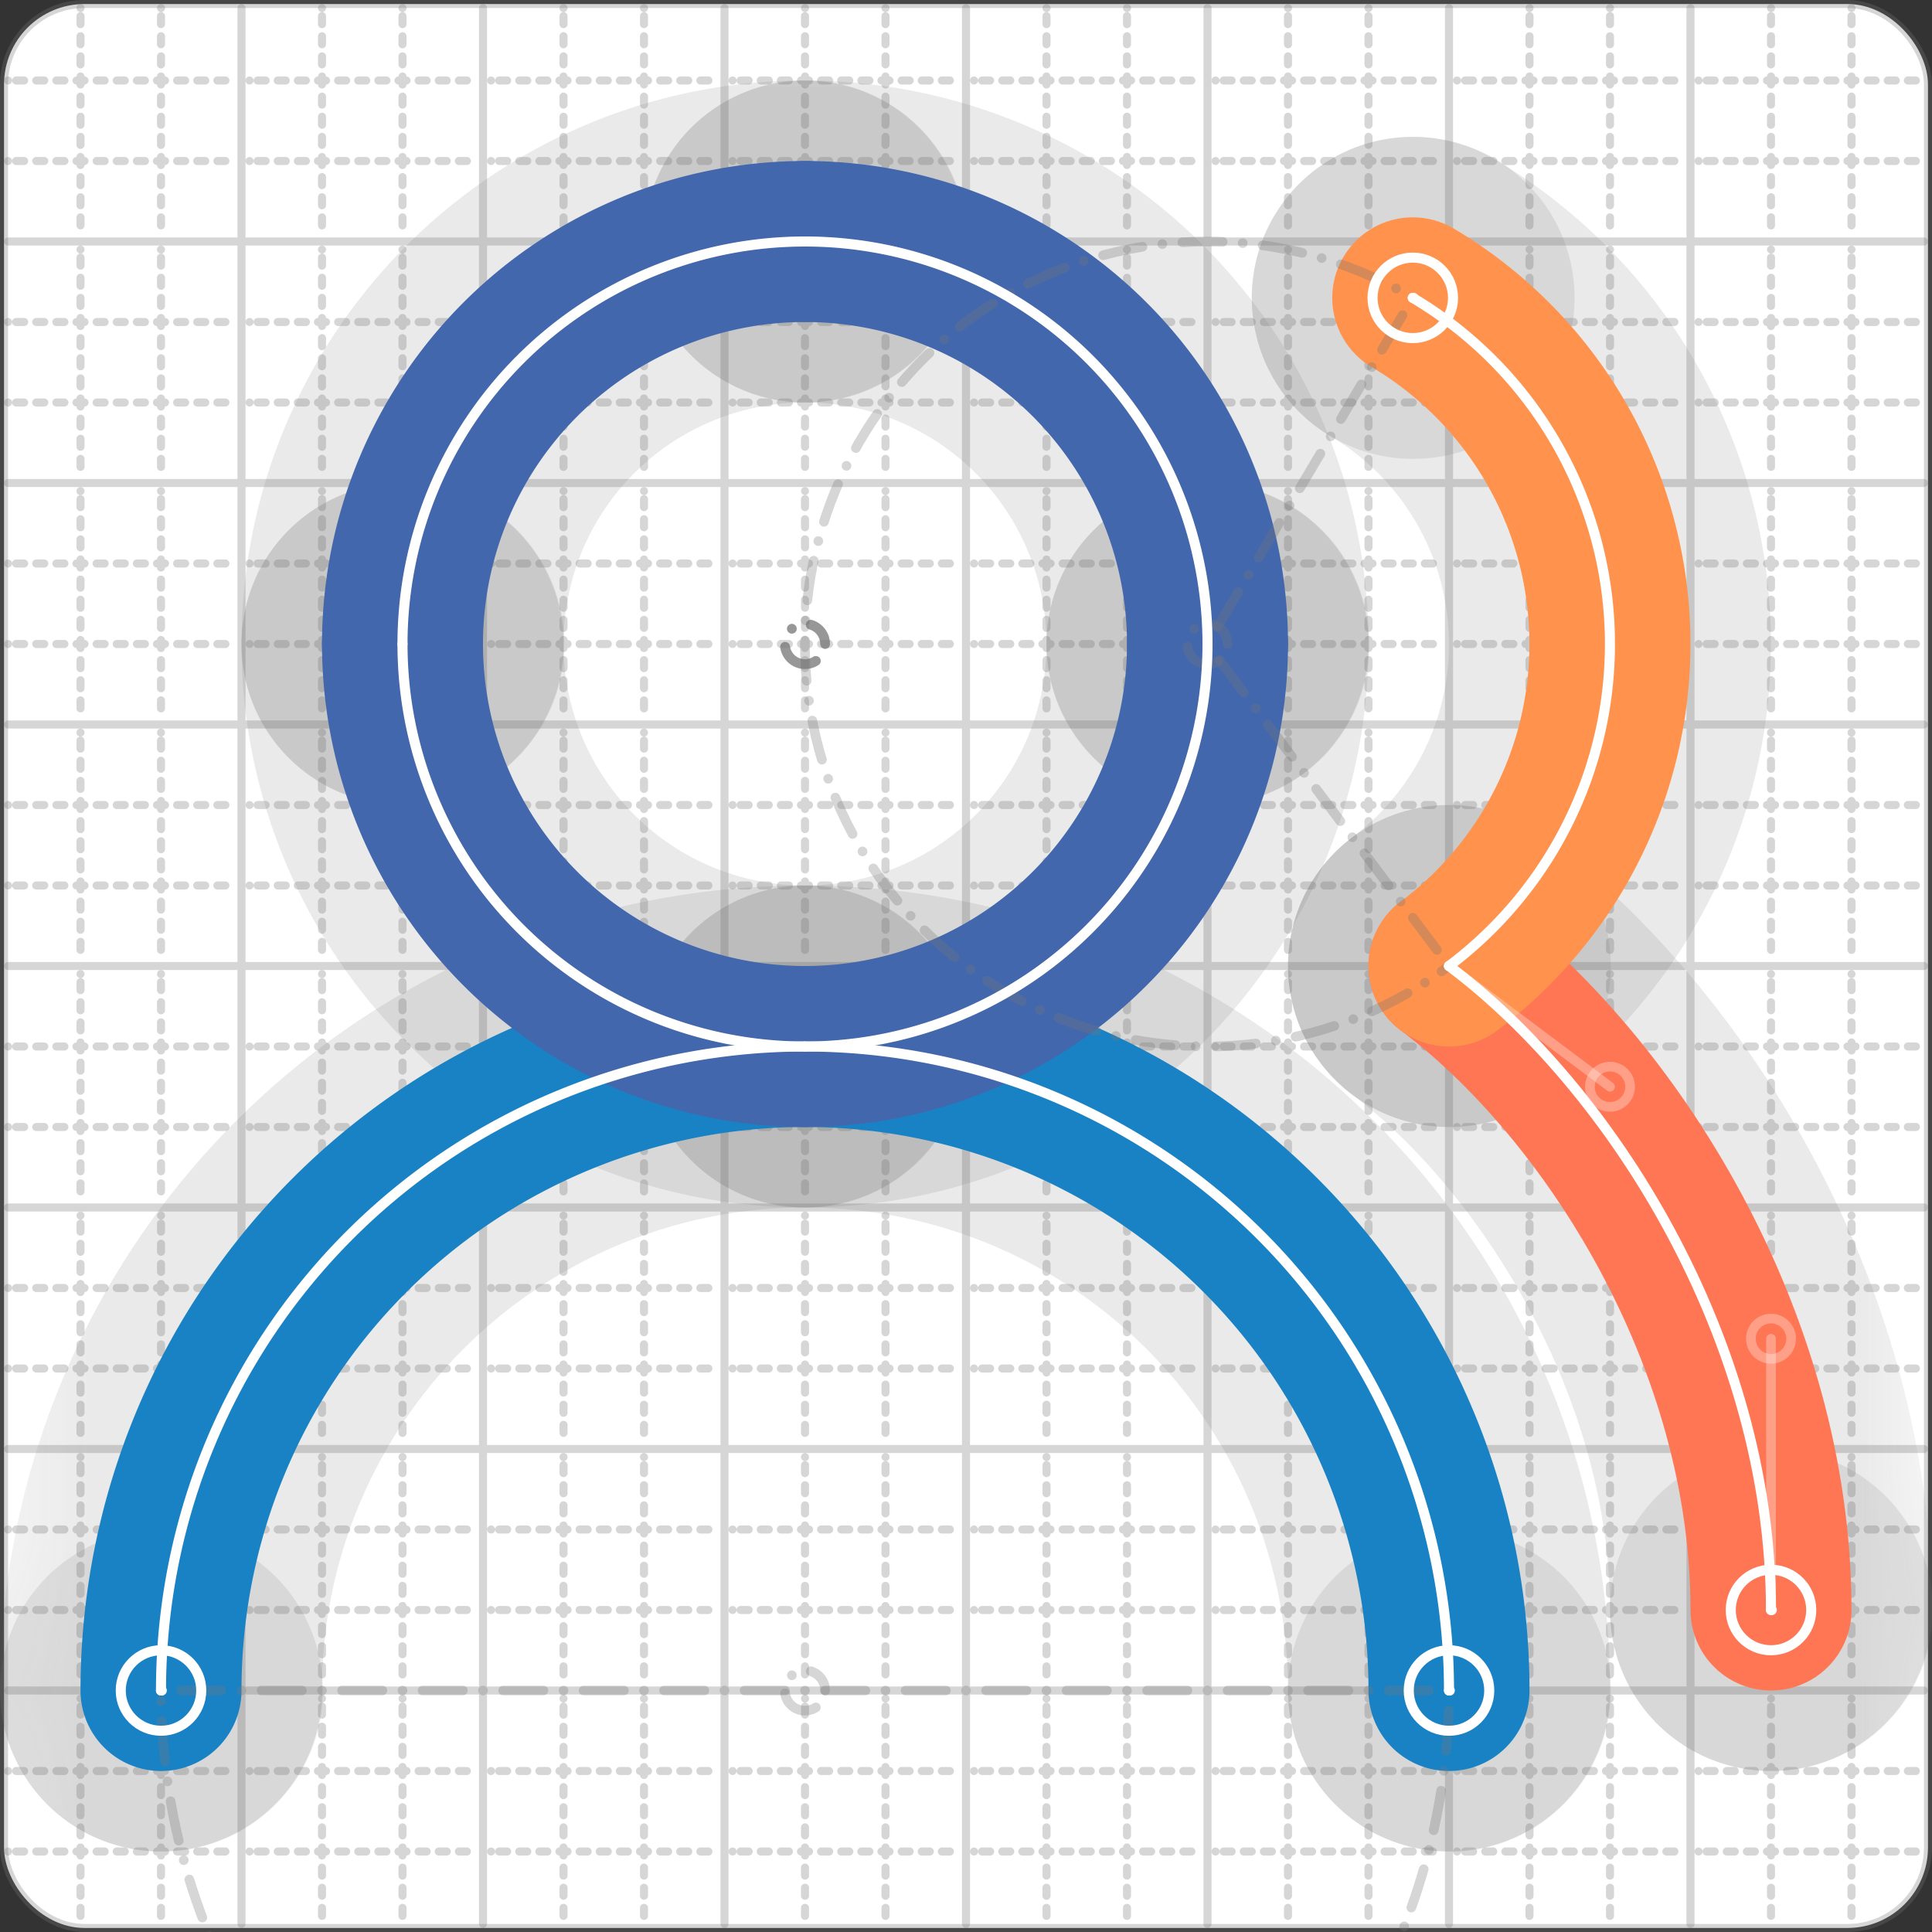 <svg xmlns="http://www.w3.org/2000/svg" width="24" height="24" viewBox="0 0 24 24" fill="none" stroke="currentColor" stroke-width="2" stroke-linecap="round" stroke-linejoin="round"><rect x="0" y="0" width="24" height="24" fill="#333333" stroke="none"/><style>
  @media screen and (prefers-color-scheme: light) {
    .svg-preview-grid-rect { fill: none }
  }
  @media screen and (prefers-color-scheme: dark) {
    .svg-preview-grid-rect { fill: none }
    .svg
    .svg-preview-grid-group,
    .svg-preview-radii-group,
    .svg-preview-shadow-mask-group,
    .svg-preview-shadow-group {
      stroke: #fff;
    }
  }
</style><g class="svg-preview-grid-group" stroke-linecap="butt" stroke-width="0.1" stroke="#777" stroke-opacity="0.3"><rect class="svg-preview-grid-rect" width="23.9" height="23.9" x="0.05" y="0.05" rx="1" fill="#fff"></rect><path stroke-dasharray="0 0.1 0.1 0.15 0.1 0.15 0.1 0.15 0.1 0.15 0.1 0.15 0.1 0.15 0.1 0.15 0.1 0.15 0.1 0.15 0.1 0.15 0.1 0.15 0 0.15" stroke-width="0.1" d="M0.1 1h23.8M1 0.1v23.8M0.1 2h23.8M2 0.1v23.8M0.1 4h23.8M4 0.1v23.8M0.1 5h23.8M5 0.1v23.8M0.1 7h23.8M7 0.1v23.8M0.1 8h23.8M8 0.1v23.8M0.1 10h23.8M10 0.1v23.8M0.1 11h23.8M11 0.1v23.8M0.1 13h23.8M13 0.1v23.8M0.1 14h23.8M14 0.1v23.8M0.1 16h23.8M16 0.1v23.8M0.1 17h23.8M17 0.1v23.8M0.1 19h23.8M19 0.1v23.8M0.1 20h23.8M20 0.1v23.8M0.1 22h23.8M22 0.1v23.8M0.1 23h23.8M23 0.1v23.8"></path><path d="M0.1 3h23.8M3 0.1v23.8M0.1 6h23.8M6 0.1v23.8M0.1 9h23.8M9 0.1v23.8M0.1 12h23.8M12 0.1v23.8M0.1 15h23.8M15 0.1v23.8M0.1 18h23.8M18 0.1v23.8M0.1 21h23.8M21 0.1v23.8"></path></g><g class="svg-preview-shadow-mask-group" stroke-width="4" stroke="#777" stroke-opacity="0.15"><mask id="svg-preview-shadow-mask-0" maskUnits="userSpaceOnUse" stroke-opacity="1" stroke-width="4" stroke="#000"><rect x="0" y="0" width="24" height="24" fill="#fff" stroke="none" rx="1"></rect><path d="M18 21h.01M2 21h.01"></path></mask><mask id="svg-preview-shadow-mask-1" maskUnits="userSpaceOnUse" stroke-opacity="1" stroke-width="4" stroke="#000"><rect x="0" y="0" width="24" height="24" fill="#fff" stroke="none" rx="1"></rect><path d="M10 3h.01M15 8h.01M10 13h.01M5 8h.01"></path></mask><mask id="svg-preview-shadow-mask-2" maskUnits="userSpaceOnUse" stroke-opacity="1" stroke-width="4" stroke="#000"><rect x="0" y="0" width="24" height="24" fill="#fff" stroke="none" rx="1"></rect><path d="M22 20h.01M18 12h.01M17.55 3.7h.01"></path></mask></g><g class="svg-preview-shadow-group" stroke-width="4" stroke="#777" stroke-opacity="0.15"><path mask="url(#svg-preview-shadow-mask-0)" d="M 18 21 A8 8 0 0 0 2 21"></path><path mask="url(#svg-preview-shadow-mask-1)" d="M 10 3 A5 5 0 0 1 15 8"></path><path mask="url(#svg-preview-shadow-mask-1)" d="M 15 8 A5 5 0 0 1 10 13"></path><path mask="url(#svg-preview-shadow-mask-1)" d="M 10 13 A5 5 0 0 1 5 8"></path><path mask="url(#svg-preview-shadow-mask-1)" d="M 5 8 A5 5 0 0 1 10 3"></path><path mask="url(#svg-preview-shadow-mask-2)" d="M 22 20 C22 16.63 20 13.5 18 12"></path><path mask="url(#svg-preview-shadow-mask-2)" d="M 18 12 A5 5 0 0 0 17.55 3.7"></path><path d="M18 21h.01M2 21h.01M10 3h.01M15 8h.01M10 13h.01M5 8h.01M22 20h.01M18 12h.01M17.55 3.7h.01"></path></g><g class="svg-preview-handles-group" stroke-width="0.12" stroke="#777" stroke-opacity="0.6"><path d="M22 20 22 16.63"></path><circle cy="16.63" cx="22" r="0.25"></circle><path d="M18 12 20 13.5"></path><circle cy="13.5" cx="20" r="0.25"></circle></g><g class="svg-preview-colored-path-group"><path d="M 18 21 A8 8 0 0 0 2 21" stroke="#1982c4"></path><path d="M 10 3 A5 5 0 0 1 15 8" stroke="#4267AC"></path><path d="M 15 8 A5 5 0 0 1 10 13" stroke="#4267AC"></path><path d="M 10 13 A5 5 0 0 1 5 8" stroke="#4267AC"></path><path d="M 5 8 A5 5 0 0 1 10 3" stroke="#4267AC"></path><path d="M 22 20 C22 16.63 20 13.5 18 12" stroke="#FF7655"></path><path d="M 18 12 A5 5 0 0 0 17.55 3.7" stroke="#ff924c"></path></g><g class="svg-preview-radii-group" stroke-width="0.12" stroke-dasharray="0 0.25 0.25" stroke="#777" stroke-opacity="0.3"><path d="M18 21 10 21 2 21"></path><circle cy="21" cx="10" r="0.25" stroke-dasharray="0"></circle><circle cy="21" cx="10" r="8"></circle><circle cy="8" cx="10" r="0.25" stroke-dasharray="0"></circle><circle cy="8" cx="10" r="5"></circle><circle cy="8" cx="10" r="0.25" stroke-dasharray="0"></circle><circle cy="8" cx="10" r="5"></circle><circle cy="8" cx="10" r="0.25" stroke-dasharray="0"></circle><circle cy="8" cx="10" r="5"></circle><circle cy="8" cx="10" r="0.25" stroke-dasharray="0"></circle><circle cy="8" cx="10" r="5"></circle><path d="M18 12 14.999 8 17.55 3.7"></path><circle cy="8" cx="14.999" r="0.25" stroke-dasharray="0"></circle><circle cy="8" cx="14.999" r="5"></circle></g><g class="svg-preview-control-path-marker-mask-group" stroke-width="1" stroke="#000"><mask id="svg-preview-control-path-marker-mask-0" maskUnits="userSpaceOnUse"><rect x="0" y="0" width="24" height="24" fill="#fff" stroke="none" rx="1"></rect><path d="M18 21h.01"></path><path d="M2 21h.01"></path></mask><mask id="svg-preview-control-path-marker-mask-5" maskUnits="userSpaceOnUse"><rect x="0" y="0" width="24" height="24" fill="#fff" stroke="none" rx="1"></rect><path d="M22 20h.01"></path><path d="M18 12h.01"></path></mask><mask id="svg-preview-control-path-marker-mask-6" maskUnits="userSpaceOnUse"><rect x="0" y="0" width="24" height="24" fill="#fff" stroke="none" rx="1"></rect><path d="M18 12h.01"></path><path d="M17.55 3.7h.01"></path></mask></g><g class="svg-preview-control-path-group" stroke="#fff" stroke-width="0.125"><path mask="url(#svg-preview-control-path-marker-mask-0)" d="M 18 21 A8 8 0 0 0 2 21"></path><path d="M 10 3 A5 5 0 0 1 15 8"></path><path d="M 15 8 A5 5 0 0 1 10 13"></path><path d="M 10 13 A5 5 0 0 1 5 8"></path><path d="M 5 8 A5 5 0 0 1 10 3"></path><path mask="url(#svg-preview-control-path-marker-mask-5)" d="M 22 20 C22 16.63 20 13.5 18 12"></path><path mask="url(#svg-preview-control-path-marker-mask-6)" d="M 18 12 A5 5 0 0 0 17.55 3.7"></path></g><g class="svg-preview-control-path-marker-group" stroke="#fff" stroke-width="0.125"><path d="M18 21h.01M2 21h.01M22 20h.01M18 12h.01M18 12h.01M17.55 3.7h.01"></path><circle cx="18" cy="21" r="0.5"></circle><circle cx="2" cy="21" r="0.5"></circle><circle cx="22" cy="20" r="0.5"></circle><circle cx="17.55" cy="3.7" r="0.5"></circle></g><g class="svg-preview-handles-group" stroke-width="0.12" stroke="#FFF" stroke-opacity="0.3"><path d="M22 20 22 16.63"></path><circle cy="16.63" cx="22" r="0.25"></circle><path d="M18 12 20 13.5"></path><circle cy="13.5" cx="20" r="0.25"></circle></g></svg>